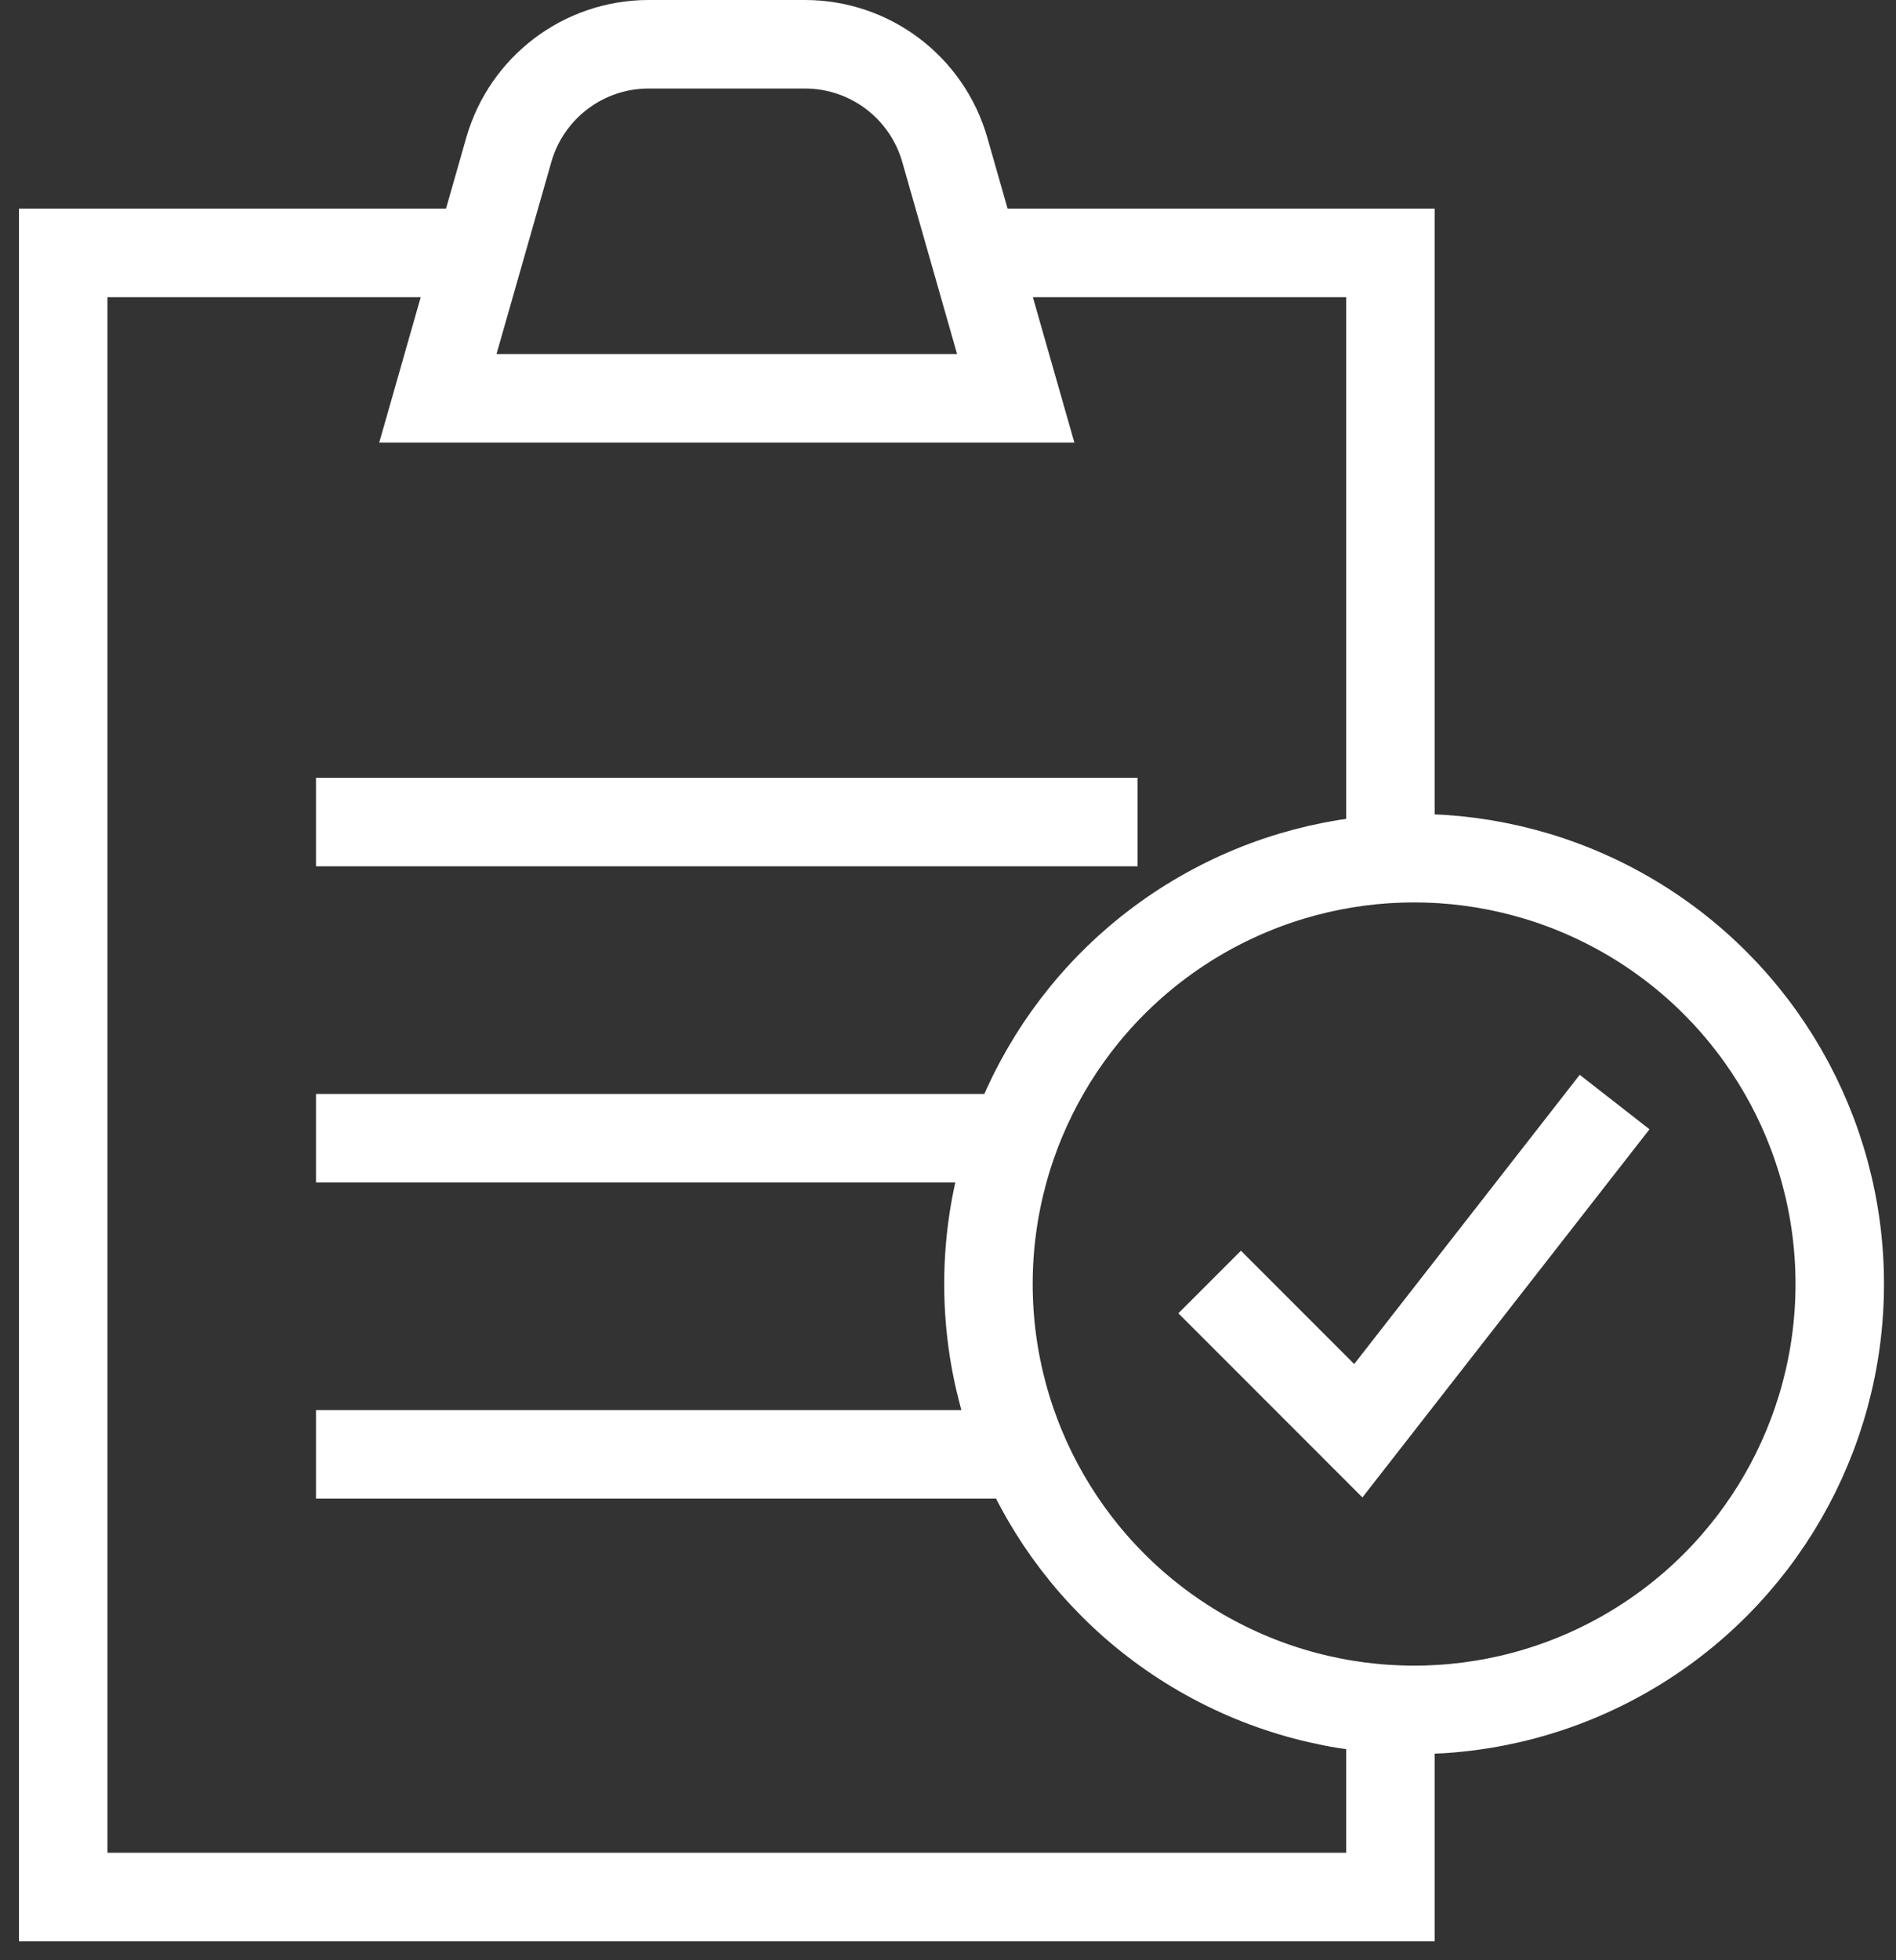 <svg width="30" height="31" viewBox="0 0 30 31" fill="none" xmlns="http://www.w3.org/2000/svg">
<rect x="0" y="0" width="30" height="31" fill="#333333" stroke="none"/>
<path d="M8 4H1V30H22V27M15 4H22V13.5" stroke="white" stroke-width="1.4"/>
<path d="M8.051 2.368C8.334 1.381 9.236 0.7 10.263 0.7H12.737C13.764 0.7 14.666 1.381 14.949 2.368L16.072 6.3H6.928L8.051 2.368Z" stroke="white" stroke-width="1.4"/>
<path d="M5 13H18" stroke="white" stroke-width="1.4"/>
<path d="M5 18H16" stroke="white" stroke-width="1.4"/>
<path d="M15.405 23.7H16.105V22.3H15.405V23.7ZM5 23.7H15.405V22.3H5V23.7Z" fill="white"/>
<circle cx="22.375" cy="20.306" r="6.735" stroke="white" stroke-width="1.4"/>
<path d="M19.635 20.769L21.492 22.626L25.117 17.98" stroke="white" stroke-width="1.4" stroke-linecap="square"/>
</svg>
